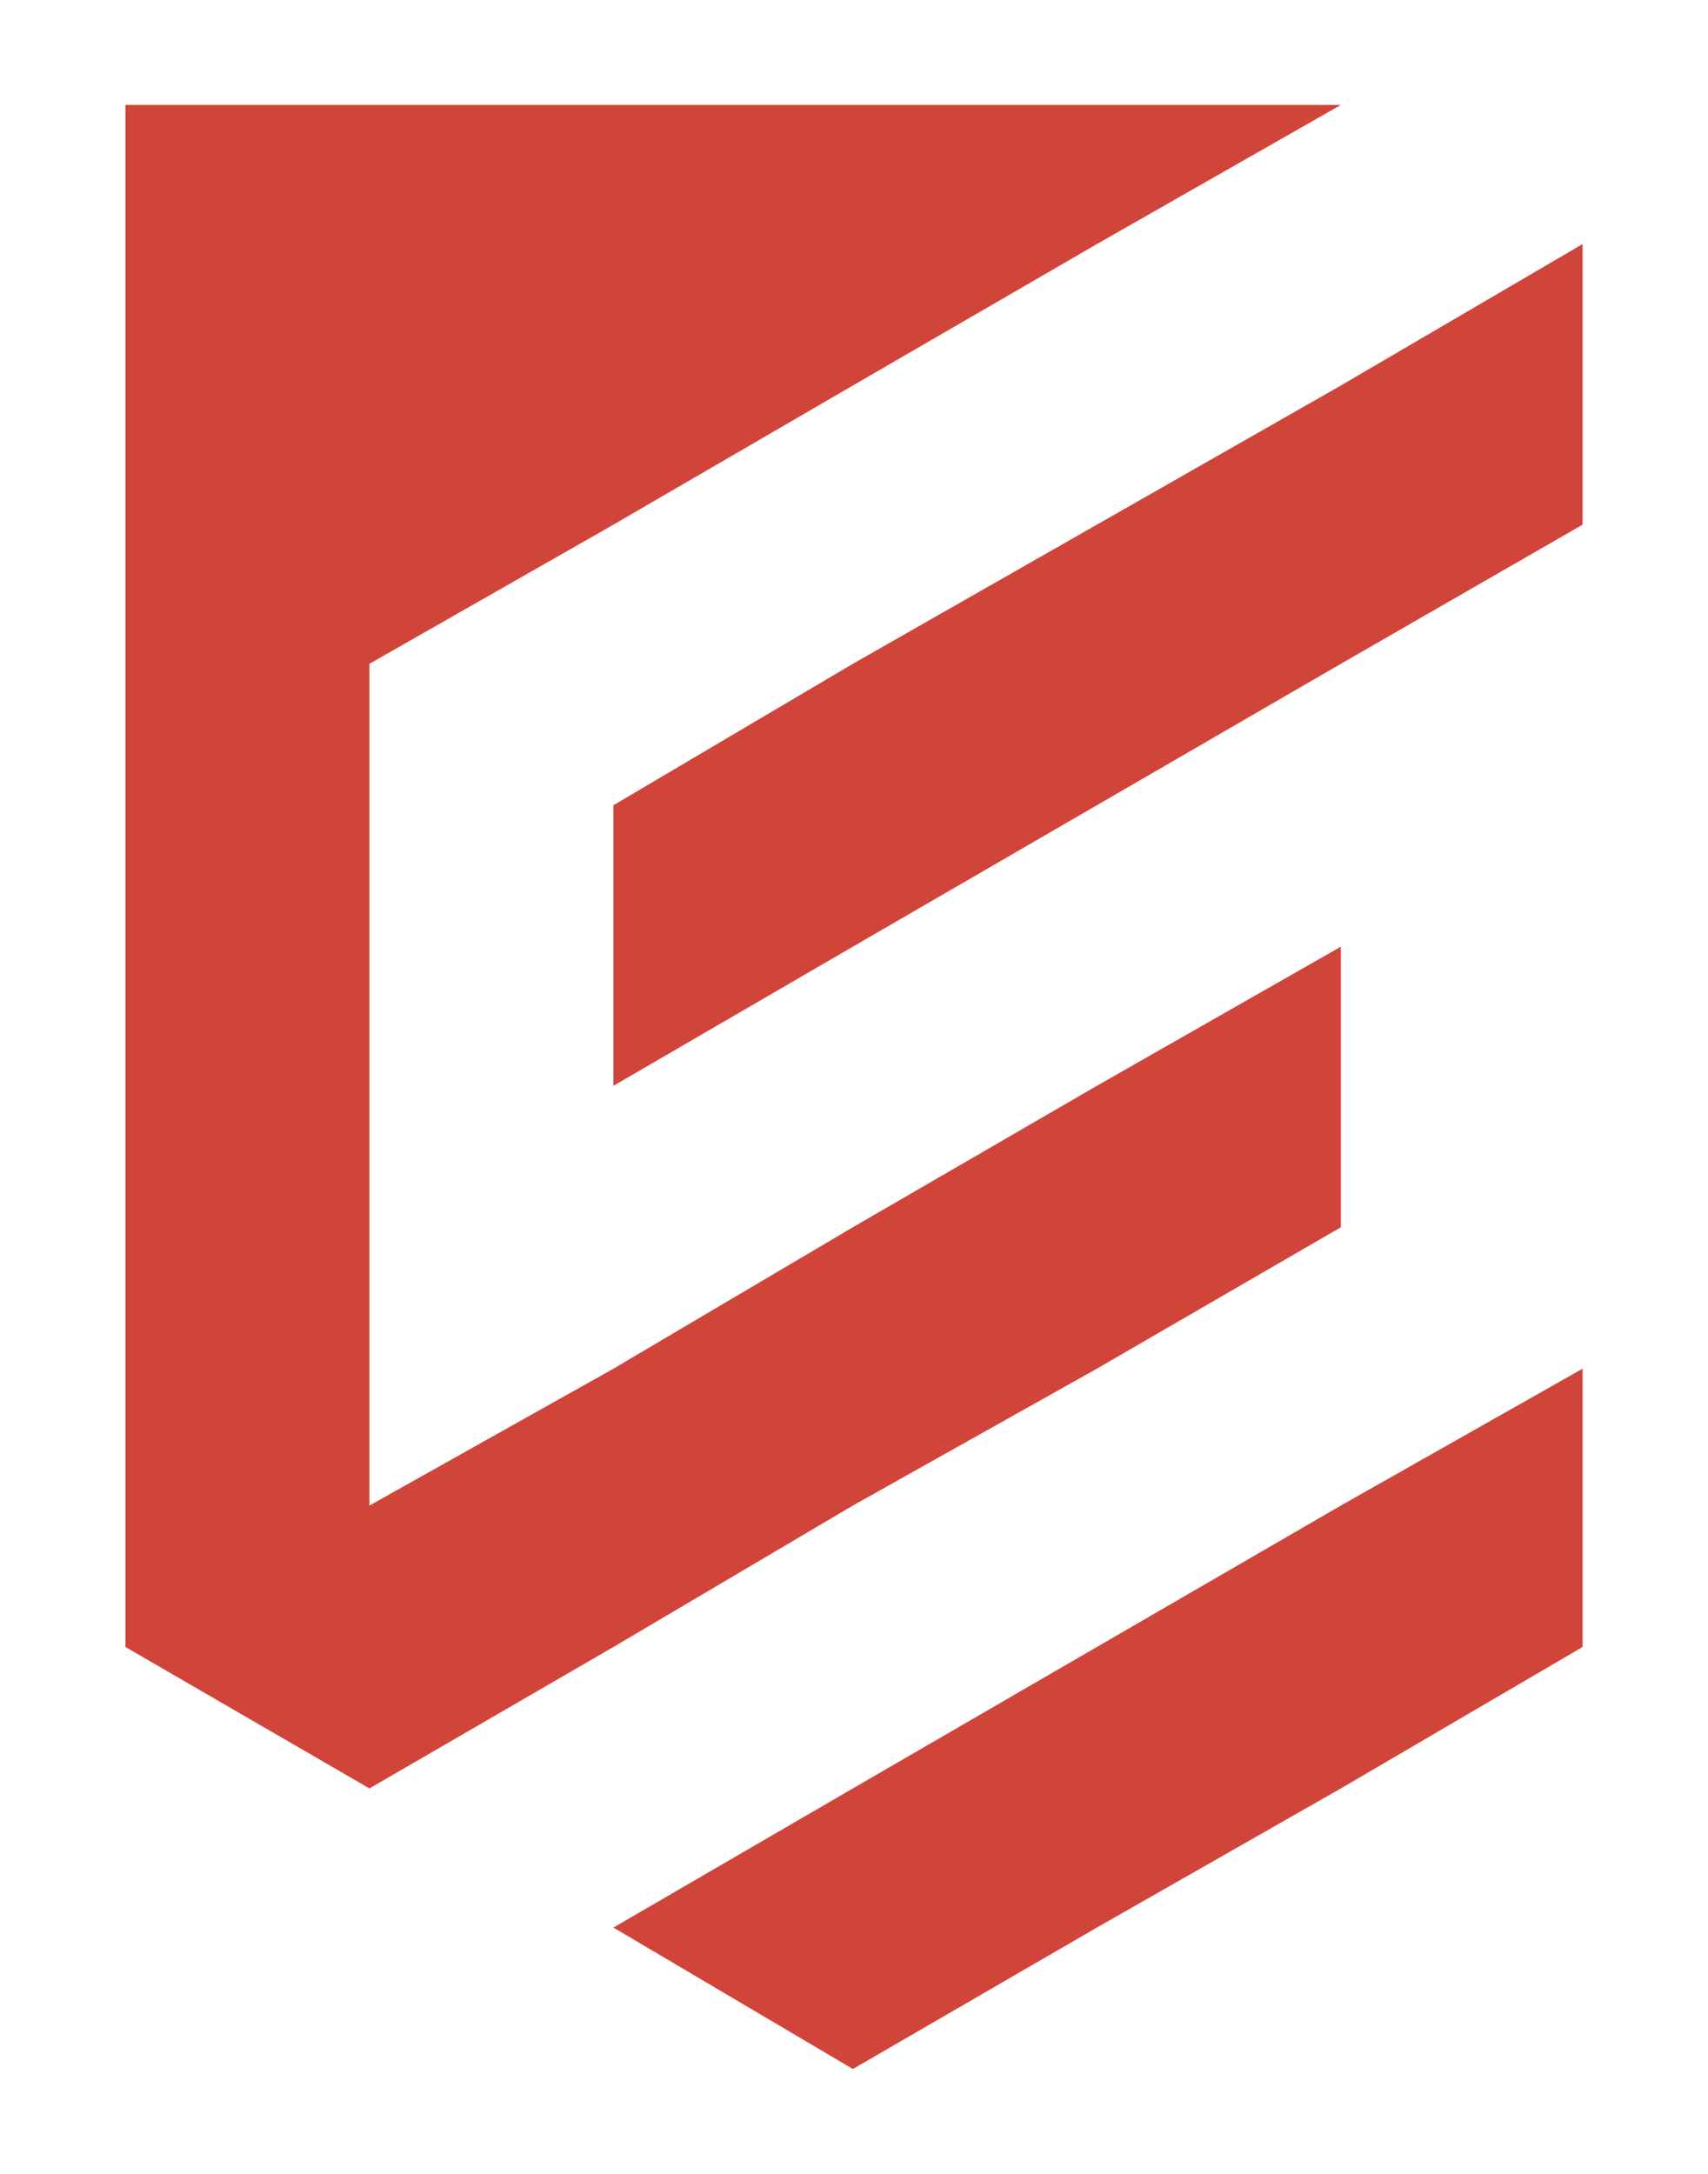 <?xml version="1.0" encoding="UTF-8"?>
<svg id="Layer_1" xmlns="http://www.w3.org/2000/svg" version="1.1" viewBox="0 0 74.9 95.3">
  <!-- Generator: Adobe Illustrator 29.1.0, SVG Export Plug-In . SVG Version: 2.1.0 Build 142)  -->
  <defs>
    <style>
      .st0 {
        fill: #d1443a;
      }
    </style>
  </defs>
  <polygon class="st0" points="69.4 10.7 69.4 23 58.8 29.1 48.1 35.3 37.4 41.5 26.9 47.6 26.9 35.3 37.4 29.1 48.1 23 58.8 16.9 69.4 10.7"/>
  <polygon class="st0" points="26.9 72.2 16.2 78.4 5.5 72.2 5.5 4.6 58.8 4.6 48.1 10.7 37.4 16.9 26.9 23 16.2 29.1 16.2 66 26.9 60 37.4 53.8 48.1 47.6 58.8 41.5 58.8 53.8 48.1 60 37.4 66 26.9 72.2"/>
  <polygon class="st0" points="58.8 66 69.4 60 69.4 72.2 58.8 78.4 48.1 84.5 37.4 90.7 26.9 84.5 37.4 78.4 48.1 72.2 58.8 66"/>
</svg>